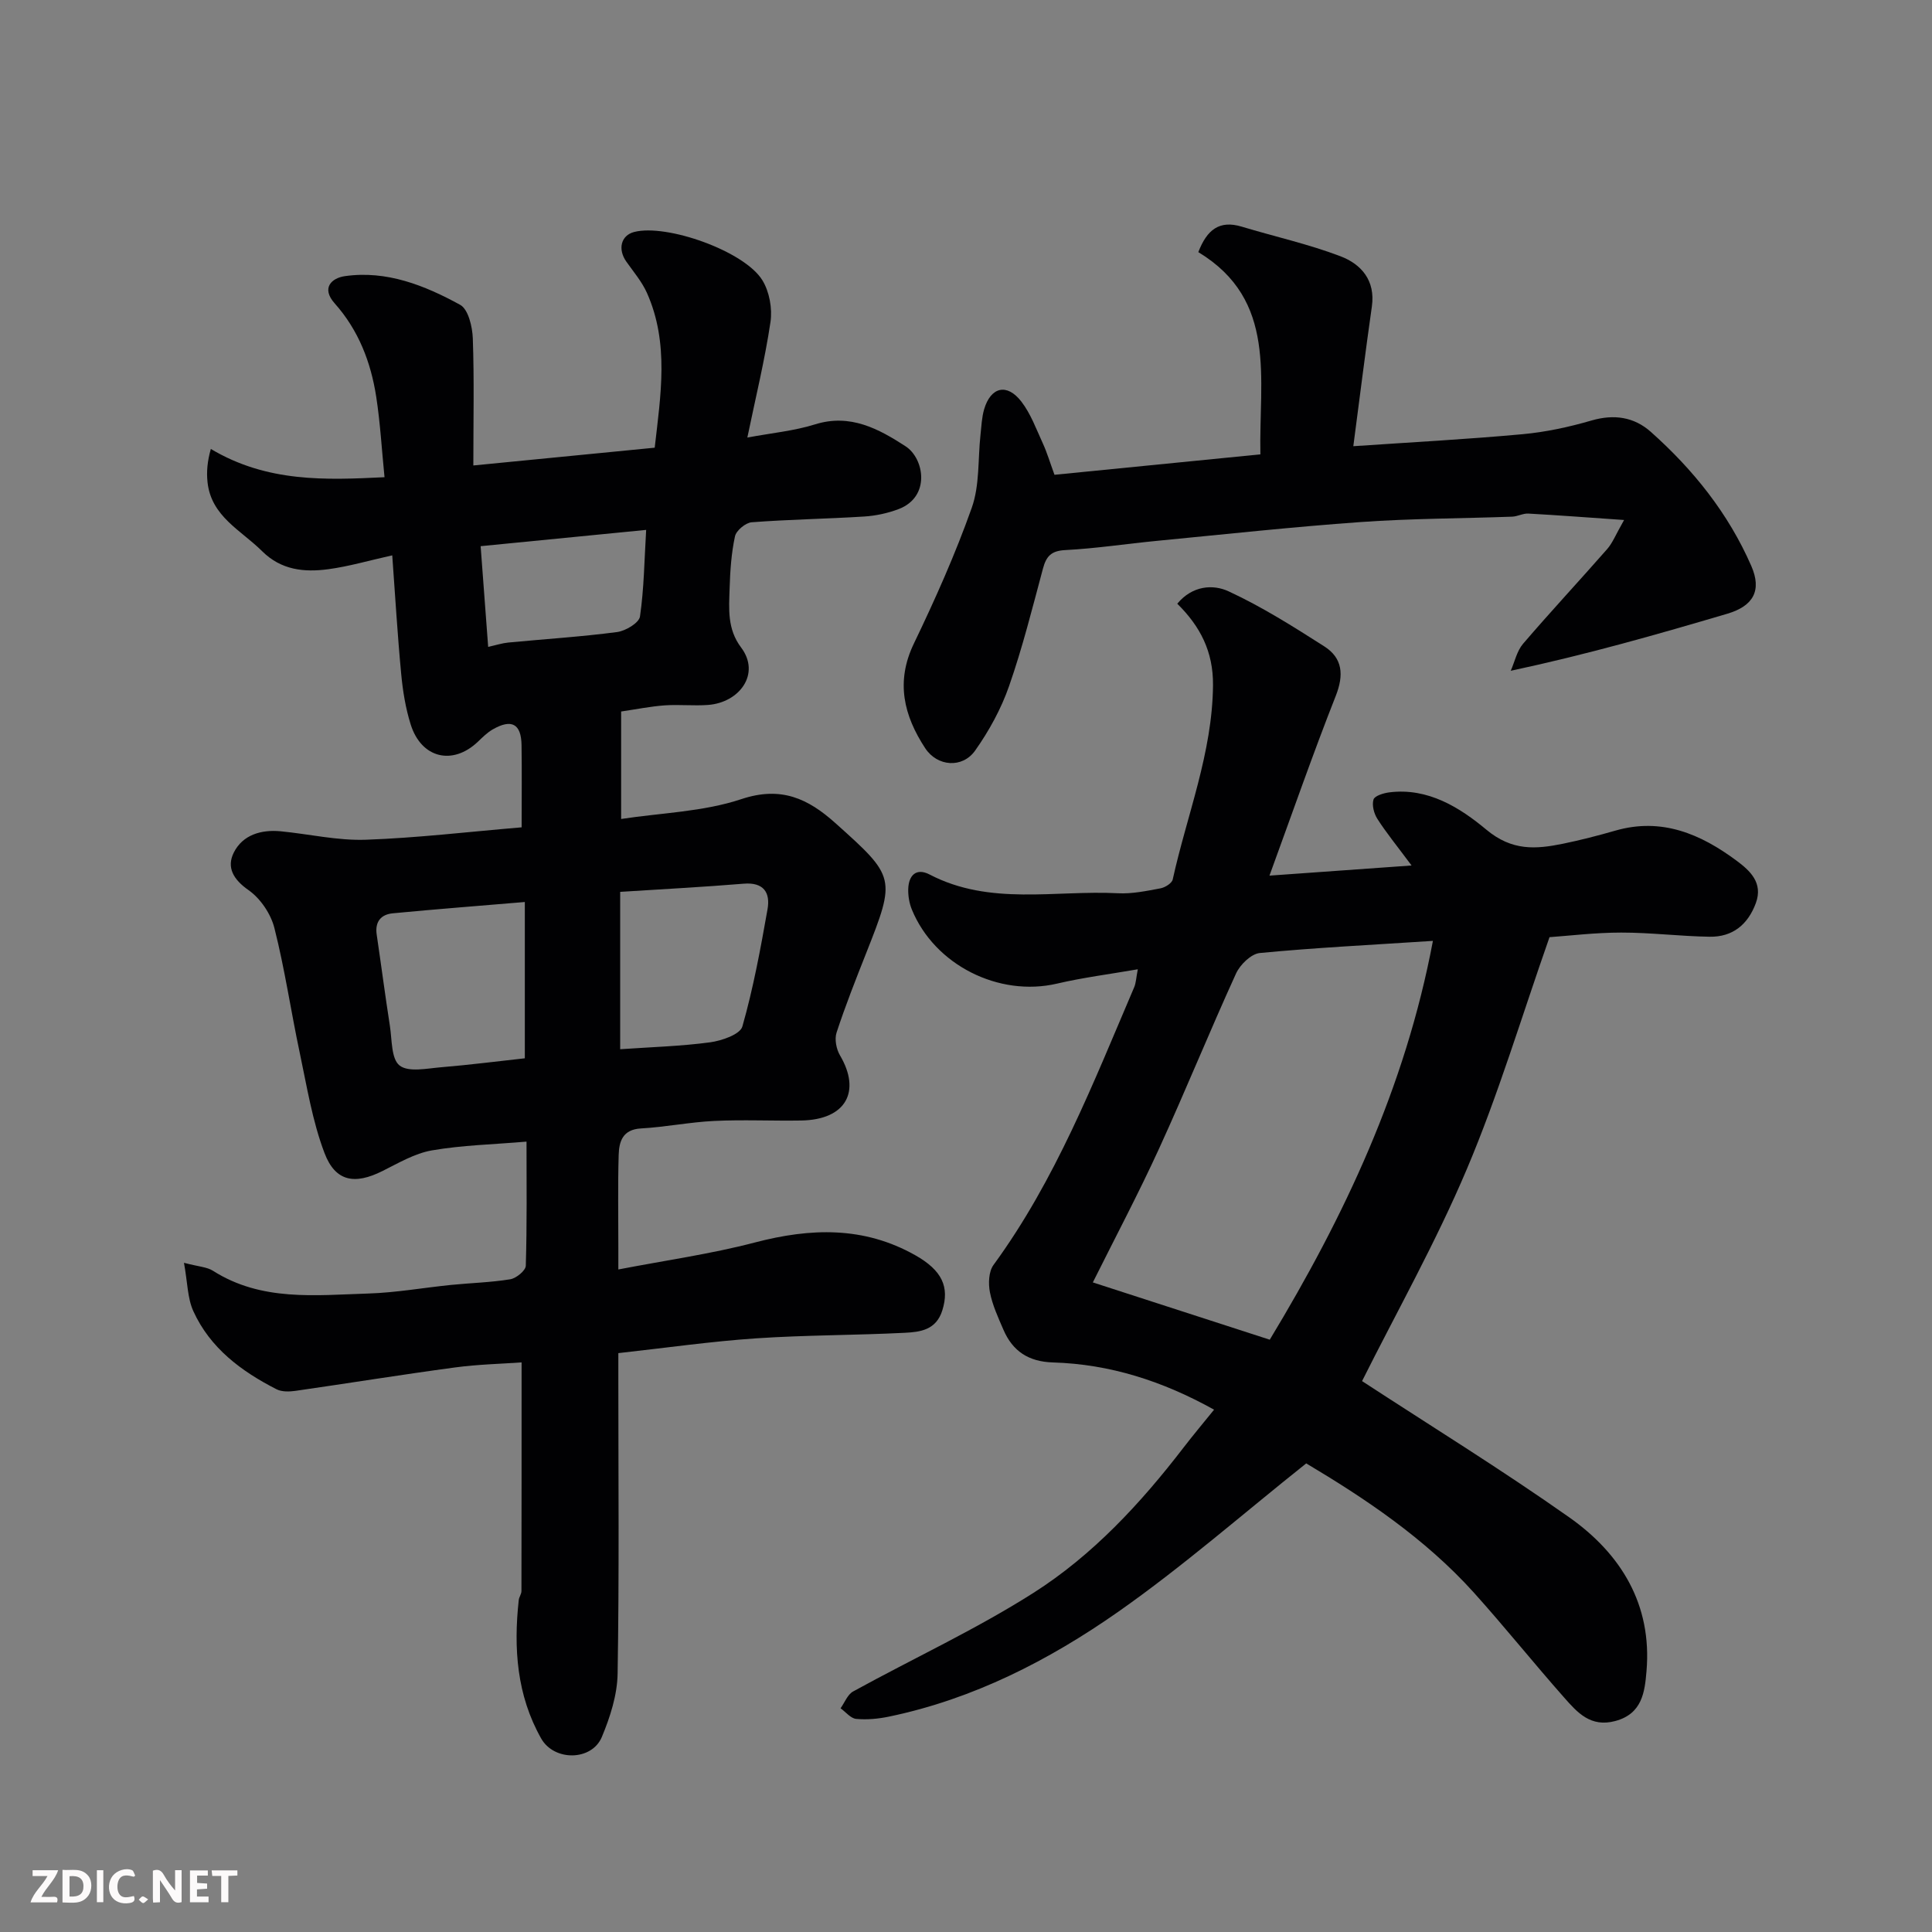 <svg enable-background="new 0 0 400 400" viewBox="0 0 400 400" xmlns="http://www.w3.org/2000/svg"><rect x="0" y="0" width="400" height="400" fill="#808080" stroke="none"/><path d="m108 171.29c0-6.36.06-11.68-.02-17-.06-4.44-2.06-5.53-5.99-3.26-1.12.65-2.08 1.61-3.03 2.52-5.23 4.99-11.72 3.46-13.93-3.55-1.06-3.37-1.64-6.96-1.97-10.5-.76-8-1.23-16.02-1.85-24.52-4.83 1.07-8.99 2.3-13.24 2.87-4.97.66-9.74.21-13.71-3.74-4.35-4.33-10.52-7.17-11.29-14.25-.24-2.16-.04-4.37.68-6.91 11.69 6.97 23.8 6.44 35.96 5.85-.57-5.69-.88-11.22-1.72-16.67-1.11-7.16-3.67-13.79-8.59-19.31-2.88-3.23-.59-5.27 2.12-5.65 8.63-1.23 16.51 1.92 23.85 5.94 1.68.92 2.53 4.52 2.62 6.94.3 8.45.11 16.92.11 26.32 12.81-1.26 25.15-2.46 37.55-3.68 1.23-10.85 3.03-21.63-1.6-32.03-1.04-2.33-2.77-4.36-4.26-6.47-1.84-2.59-1.13-5.45 1.6-6.16 6.72-1.74 22.84 3.95 26.55 9.99 1.46 2.37 2.09 5.87 1.68 8.65-1.17 7.86-3.07 15.61-4.79 23.92 5.02-.94 9.67-1.37 14.02-2.73 7.31-2.29 13.22.96 18.74 4.54 3.86 2.5 5.25 10.47-1.46 13.01-2.25.85-4.71 1.38-7.11 1.53-7.76.49-15.54.6-23.29 1.19-1.27.1-3.2 1.71-3.46 2.91-.76 3.51-1 7.16-1.11 10.77-.13 4.22-.53 8.39 2.38 12.25 4.09 5.43-.32 11.4-6.84 11.89-2.98.22-6.01-.12-8.99.09-2.92.21-5.82.8-9.01 1.27v22.25c8.29-1.27 16.99-1.48 24.89-4.11 8.23-2.74 13.8-.11 19.44 4.94 12.51 11.19 12.56 11.37 6.4 26.95-2.15 5.44-4.31 10.89-6.13 16.45-.45 1.37-.05 3.43.72 4.73 4.37 7.41 1.3 13.32-8.06 13.47-6 .1-12.01-.2-17.99.09-5.06.24-10.09 1.27-15.15 1.55-3.8.21-4.55 2.69-4.63 5.5-.19 6.33-.06 12.66-.07 19v4.7c9.85-1.9 19.18-3.21 28.24-5.58 11.53-3.02 22.56-3.4 33.25 2.64 5.55 3.14 7.1 6.56 5.59 11.4-1.27 4.08-4.57 4.49-7.76 4.65-10.26.52-20.55.46-30.79 1.15-9.32.63-18.6 1.96-28.53 3.06v5.37c0 20.33.19 40.67-.15 60.99-.07 4.4-1.54 8.98-3.26 13.1-2.08 5-9.88 5.08-12.57.32-5.05-8.94-5.73-18.67-4.64-28.65.07-.64.56-1.25.56-1.88.03-15.58.03-31.15.03-47.33-4.15.3-9.02.4-13.82 1.05-11.01 1.48-21.98 3.26-32.98 4.84-1.28.18-2.83.23-3.92-.32-7.3-3.72-13.77-8.53-17.25-16.2-1.21-2.66-1.18-5.88-1.93-9.99 3.04.8 4.76.86 6 1.65 10.04 6.39 21.21 5.05 32.16 4.71 5.72-.18 11.41-1.2 17.12-1.78 4.09-.41 8.23-.51 12.27-1.17 1.24-.2 3.19-1.8 3.22-2.8.26-8.61.15-17.23.15-25.7-6.91.59-13.34.73-19.61 1.82-3.55.62-6.91 2.62-10.22 4.27-5.71 2.86-9.74 2.23-12-3.74-2.51-6.61-3.64-13.76-5.12-20.73-1.83-8.6-3.09-17.34-5.25-25.85-.74-2.93-2.9-6.13-5.37-7.85-3.16-2.21-4.57-4.72-3.03-7.78 1.85-3.67 5.68-4.78 9.72-4.39 5.87.57 11.75 1.95 17.58 1.75 10.62-.37 21.23-1.64 32.29-2.57zm.66 47.82c0-11.08 0-21.47 0-32.36-9.36.79-18.35 1.48-27.33 2.34-2.45.23-3.73 1.74-3.34 4.4.93 6.29 1.75 12.61 2.73 18.89.45 2.87.26 6.86 2.01 8.22 1.86 1.45 5.69.6 8.63.36 5.82-.48 11.6-1.23 17.3-1.85zm19.74-34.46v32.58c6.49-.45 12.6-.62 18.62-1.43 2.42-.33 6.22-1.64 6.68-3.28 2.27-7.95 3.77-16.13 5.21-24.28.6-3.42-.78-5.63-4.95-5.28-8.49.7-16.99 1.14-25.56 1.69zm-27.33-50.72c1.7-.38 2.93-.78 4.18-.9 7.51-.72 15.04-1.19 22.51-2.17 1.76-.23 4.55-1.9 4.74-3.22.84-5.74.9-11.59 1.28-17.93-11.76 1.16-22.97 2.26-34.27 3.37.53 7.1 1.04 13.89 1.56 20.85z" fill="#010103"/><path d="m292.25 179.19c-3.08-4.14-5.25-6.79-7.08-9.65-.71-1.11-1.16-2.84-.8-4.01.24-.77 2.08-1.33 3.27-1.48 8.03-1.02 14.66 3.19 20.1 7.73 5.32 4.43 10.22 4.05 15.83 2.91 3.66-.75 7.29-1.69 10.88-2.72 9.6-2.77 17.69.72 25.12 6.25 2.7 2.01 5.51 4.53 3.96 8.75-1.64 4.46-4.82 7.05-9.57 6.97-6.1-.09-12.2-.87-18.3-.86-5.41 0-10.82.67-14.85.95-5.81 16.54-10.6 32.62-17.1 47.98-6.45 15.25-14.63 29.77-21.71 43.93 14.04 9.17 28.76 18.25 42.87 28.19 10.74 7.57 17.2 18.08 16.02 31.87-.36 4.26-.86 8.82-6.47 10.32-5.12 1.37-7.86-1.78-10.58-4.86-6.32-7.14-12.29-14.61-18.67-21.7-10.2-11.33-22.78-19.66-34.73-26.78-13.17 10.48-25.56 21.36-38.99 30.77-14.32 10.02-29.92 18.01-47.32 21.64-2.23.47-4.6.7-6.86.49-1.14-.1-2.17-1.43-3.24-2.2.85-1.19 1.45-2.85 2.6-3.48 12.42-6.83 25.37-12.81 37.3-20.39 12.29-7.81 22.23-18.55 31.13-30.13 1.98-2.58 4.08-5.07 6.3-7.82-10.67-5.94-21.59-9.43-33.35-9.78-5.04-.15-8.34-2.31-10.26-6.77-1.09-2.53-2.28-5.1-2.8-7.77-.35-1.79-.26-4.27.74-5.64 12.86-17.59 20.67-37.71 29.13-57.5.38-.89.4-1.93.75-3.72-5.74 1-11.31 1.7-16.74 2.97-12.01 2.8-25.32-3.83-30.04-15.34-.54-1.31-.79-2.85-.75-4.27.1-2.85 1.68-4.41 4.43-2.98 12.51 6.52 25.96 3.2 39.02 3.88 2.91.15 5.88-.48 8.78-1.02.95-.18 2.36-1.05 2.53-1.84 2.94-13.35 8.21-26.16 8.34-40.19.07-7.03-2.68-12.24-7.4-16.9 3.15-3.79 7.43-4.05 10.63-2.56 6.89 3.19 13.38 7.29 19.8 11.39 3.81 2.43 4.1 5.91 2.38 10.27-4.71 11.94-8.93 24.08-13.72 37.2 9.63-.69 18.8-1.34 29.42-2.1zm-29.36 98.18c15.42-25.51 28.05-52.16 33.78-82.57-12.86.84-24.37 1.41-35.83 2.51-1.8.17-4.09 2.4-4.93 4.24-5.48 12-10.43 24.23-15.92 36.22-4.26 9.31-9.06 18.37-13.73 27.74 11.94 3.87 24.08 7.8 36.63 11.86z" fill="#010103"/><path d="m218.32 98.3c14.47-1.44 28.45-2.82 42.63-4.23-.33-15.71 3.59-31.91-12.85-41.87 1.78-4.63 4.35-6.68 9-5.27 6.81 2.06 13.81 3.6 20.44 6.13 4.28 1.63 7.26 5 6.49 10.4-1.36 9.52-2.54 19.06-3.84 28.92 11.77-.8 23.4-1.42 35-2.48 4.83-.44 9.68-1.49 14.35-2.85 4.64-1.34 8.77-.72 12.22 2.34 8.81 7.83 16.09 16.92 20.83 27.79 2.21 5.07.44 8.29-4.98 9.89-14.44 4.26-28.92 8.41-44.83 11.81.83-1.88 1.27-4.09 2.55-5.59 5.69-6.64 11.65-13.03 17.41-19.6 1.13-1.28 1.77-2.99 3.51-6.03-7.42-.51-13.62-.99-19.83-1.33-1.1-.06-2.23.6-3.35.64-10.43.38-20.88.37-31.28 1.11-14.08 1-28.13 2.53-42.18 3.89-6.36.61-12.7 1.59-19.08 1.92-2.91.15-3.92 1.3-4.6 3.84-2.19 8.16-4.24 16.38-7.02 24.34-1.64 4.7-4.14 9.26-7.02 13.33-2.62 3.71-7.83 3.34-10.35-.51-4.4-6.72-6.15-13.71-2.34-21.63 4.42-9.19 8.6-18.55 12-28.15 1.65-4.66 1.25-10.04 1.8-15.09.2-1.78.26-3.61.76-5.3 1.37-4.62 4.72-5.43 7.69-1.59 1.95 2.52 3.09 5.69 4.44 8.63.89 1.93 1.49 3.98 2.43 6.54z" fill="#010103"/><g fill="#fcfafa"><path d="m37.59 393.81c-.92.31-1.52.05-2-.78-.7-1.2-1.52-2.34-2.47-3.78v4.59c-.55.03-.95.05-1.41.07-.03-.37-.06-.64-.06-.91 0-1.91 0-3.81 0-5.7 1.13-.41 1.77-.03 2.29.91.62 1.11 1.38 2.14 2.31 3.19v-4.2h1.35v6.61z"/><path d="m12.94 393.88v-6.75c1.9.19 3.93-.54 5.37 1.29.8 1.01.78 2.88.03 3.97-1.37 1.97-3.4 1.51-5.4 1.49m1.45-1.22c2.04.12 2.92-.58 2.89-2.21-.03-1.51-.98-2.19-2.89-2z"/><path d="m11.81 393.87h-5.49c.68-2.18 2.47-3.48 3.51-5.45h-3.08v-1.21h5.29c-.71 2.13-2.44 3.48-3.47 5.51.86 0 1.63.04 2.39-.01.79-.05 1.14.21.85 1.16"/><path d="m39.33 393.86v-6.61h3.7v1.07h-2.22v1.52c.68.04 1.34.09 2.07.13v1.07c-.72.05-1.38.09-2.1.14v1.48h2.4v1.19h-3.84z"/><path d="m27.71 388.56c-1.15-.3-2.46-.61-3.1.64-.37.73-.41 1.93-.06 2.67.63 1.35 1.99.93 3.17.68.35.94-.01 1.32-.93 1.46-1.62.25-3.05-.27-3.76-1.48-.73-1.24-.6-3.03.31-4.17.88-1.11 2.71-1.7 4-1.16.32.13.44.74.65 1.12-.1.08-.19.16-.28.24"/><path d="m49.15 387.24v1.07c-.59.02-1.17.05-1.87.08v5.44h-1.48v-5.44h-1.85c-.05-.4-.08-.73-.13-1.15z"/><path d="m20.06 387.21h1.33v6.62h-1.33z"/><path d="m30.68 393.25c-.49.38-.8.79-1.05.76-.32-.05-.6-.45-.9-.7.26-.24.51-.64.8-.67.29-.04.62.3 1.15.61"/></g></svg>